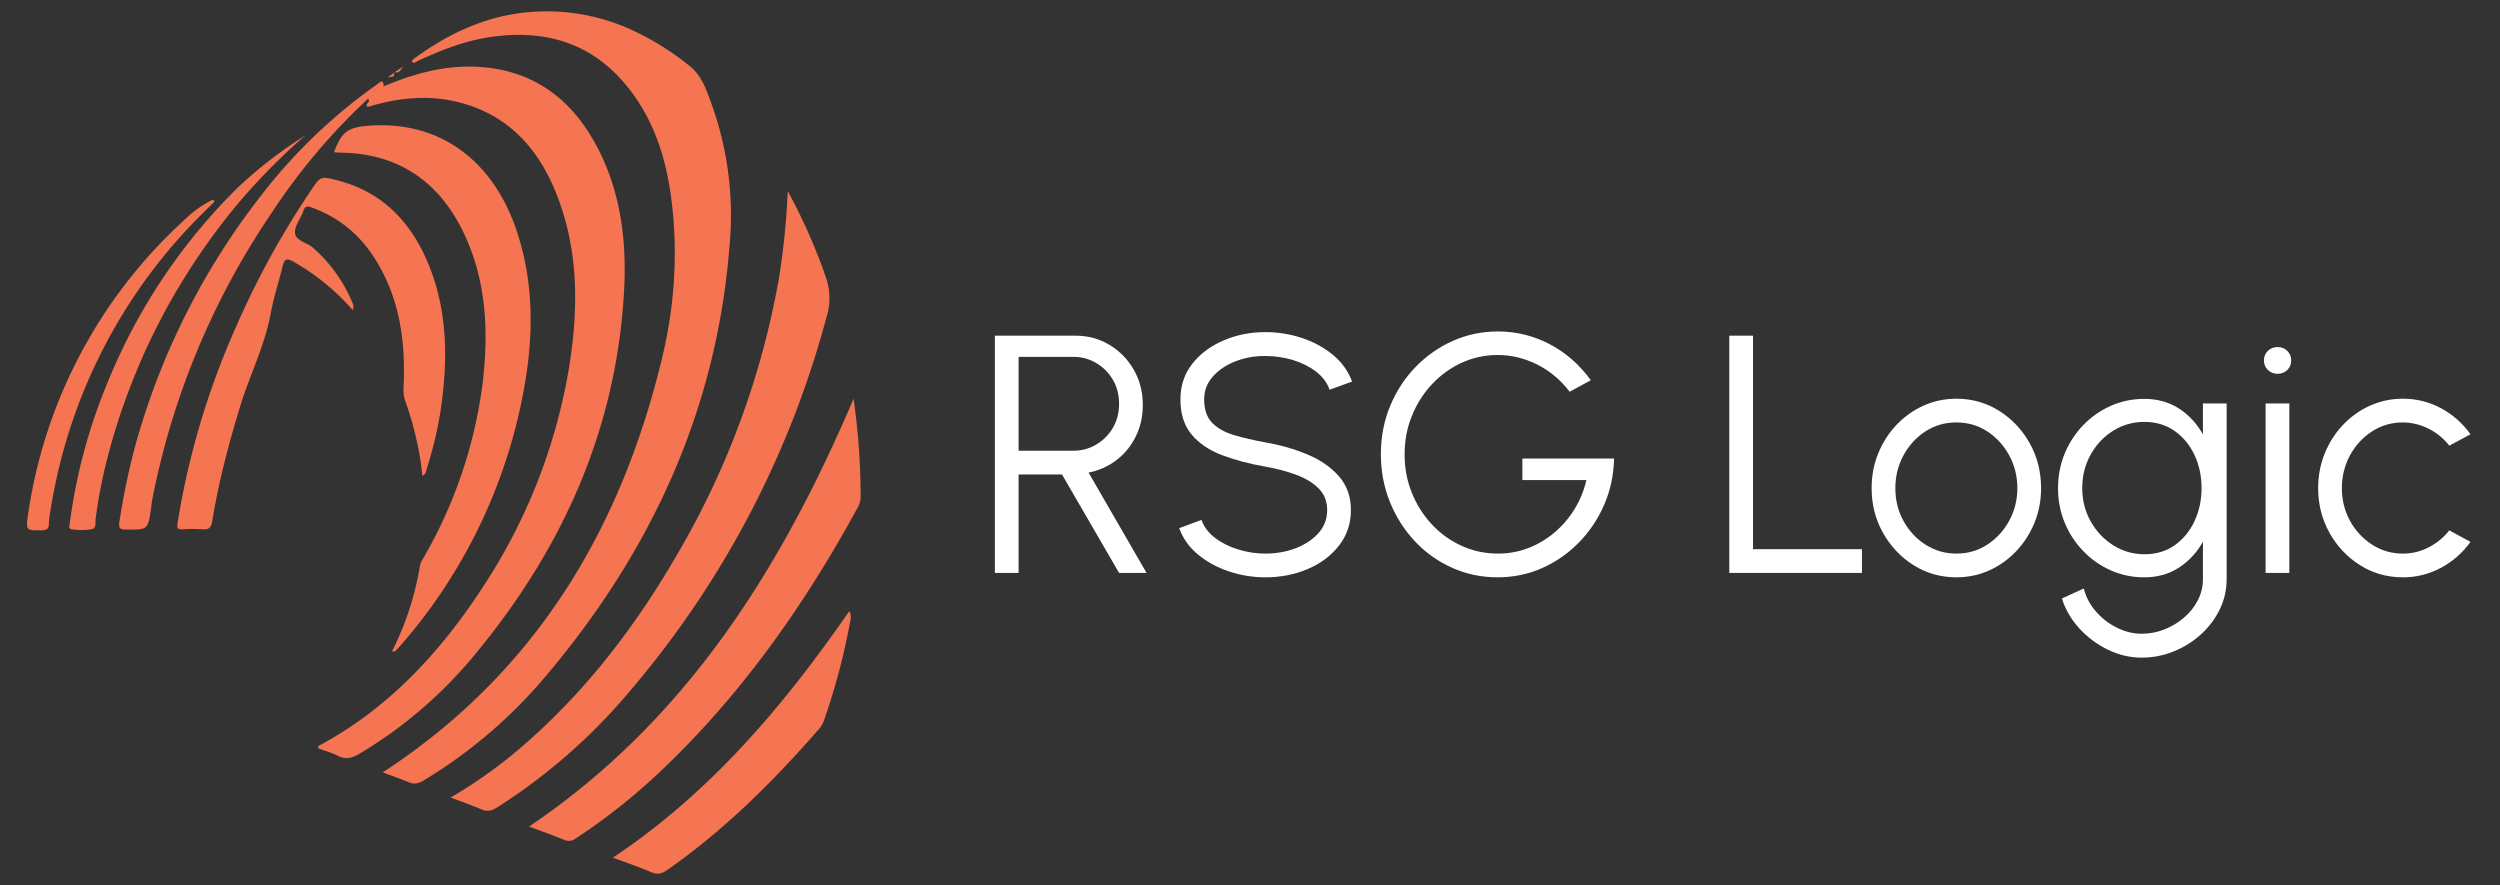 <svg xmlns="http://www.w3.org/2000/svg" version="1.1" xmlns:xlink="http://www.w3.org/1999/xlink" width="2000" height="708" viewBox="0 0 2000 708"><rect x="0" y="0" width="2000" height="708" fill="#333333" stroke="none"/><svg xml:space="preserve" width="2000" height="708" data-version="2" data-id="lg_0X86bXE1OEDRlpeFhe" viewBox="0 0 568 201" x="0" y="0">
    <path fill="#FFF" d="M226.035 130.13v-53.9h18.29q4.31 0 7.77 2.1 3.47 2.09 5.51 5.66 2.04 3.56 2.04 7.98 0 3.97-1.62 7.2-1.61 3.24-4.4 5.36-2.8 2.11-6.3 2.81l13.17 22.79h-6.24l-12.97-22.37h-9.86v22.37Zm5.39-27.76h12.44q2.84 0 5.21-1.41 2.37-1.4 3.78-3.81 1.4-2.4 1.4-5.45 0-3.04-1.4-5.44-1.41-2.41-3.78-3.81-2.37-1.41-5.21-1.41h-12.44Z"></path>
    <rect width="34.46" height="53.9" x="-17.23" y="-26.95" fill="none" rx="0" ry="0" transform="matrix(1 0 0 1 243.765 103.68)"></rect>
    <path fill="#FFF" d="M287.515 131.13q-4.31 0-8.33-1.35-4.02-1.35-7.03-3.85-3-2.5-4.23-5.97l5.04-1.88q.85 2.38 3.1 4.1 2.25 1.71 5.28 2.63 3.02.93 6.17.93 3.7 0 6.9-1.23 3.19-1.24 5.16-3.45 1.96-2.21 1.96-5.22 0-3.04-2.04-5t-5.26-3.1q-3.21-1.14-6.72-1.75-5.5-.96-9.87-2.62-4.37-1.66-6.91-4.68-2.54-3.02-2.54-7.99 0-4.65 2.69-8.08 2.7-3.43 7.11-5.31 4.4-1.89 9.52-1.89 4.2 0 8.21 1.31 4 1.31 7.06 3.81 3.06 2.5 4.41 6.12l-5.12 1.85q-.85-2.43-3.1-4.14-2.25-1.71-5.26-2.62-3-.9-6.2-.9-3.65-.04-6.83 1.21t-5.14 3.47q-1.96 2.21-1.96 5.17 0 3.47 1.83 5.34 1.83 1.86 4.98 2.79 3.16.92 7.12 1.65 5.16.89 9.59 2.76 4.43 1.86 7.12 4.96 2.7 3.1 2.7 7.64 0 4.62-2.7 8.07-2.69 3.45-7.1 5.33-4.41 1.89-9.61 1.89"></path>
    <rect width="39.27" height="55.71" x="-19.635" y="-27.855" fill="none" rx="0" ry="0" transform="matrix(1 0 0 1 288.06 103.775)"></rect>
    <path fill="#FFF" d="M340.265 131.13q-5.54 0-10.38-2.18-4.83-2.17-8.45-6.04-3.62-3.87-5.66-8.93-2.04-5.07-2.04-10.84 0-5.89 2.12-10.97 2.12-5.09 5.81-8.88 3.7-3.79 8.49-5.91 4.8-2.11 10.19-2.11 6.2 0 11.72 2.88 5.52 2.89 9.37 8.2l-4.81 2.62q-3.08-4.04-7.41-6.2-4.33-2.15-8.91-2.15-4.35 0-8.18 1.75t-6.76 4.87q-2.93 3.12-4.58 7.2-1.66 4.08-1.66 8.78 0 4.65 1.66 8.74 1.65 4.08 4.56 7.18 2.91 3.1 6.76 4.85 3.85 1.75 8.24 1.75 3.62 0 6.87-1.25t5.95-3.53q2.69-2.27 4.56-5.31 1.87-3.04 2.71-6.62h-14.55v-4.89h20.83q-.12 5.58-2.23 10.47-2.12 4.89-5.76 8.61-3.64 3.71-8.35 5.81-4.72 2.1-10.11 2.1"></path>
    <rect width="52.98" height="55.86" x="-26.49" y="-27.93" fill="none" rx="0" ry="0" transform="matrix(1 0 0 1 340.725 103.7)"></rect>
    <path fill="#FFF" d="M392.895 130.13v-53.9h5.39v48.51h24.75v5.39Z"></path>
    <rect width="30.14" height="53.9" x="-15.07" y="-26.95" fill="none" rx="0" ry="0" transform="matrix(1 0 0 1 408.465 103.68)"></rect>
    <path fill="#FFF" d="M444.485 131.13q-5.31 0-9.68-2.73-4.37-2.74-6.97-7.34-2.6-4.6-2.6-10.18 0-4.24 1.5-7.91 1.5-3.68 4.14-6.47 2.64-2.79 6.14-4.37 3.5-1.58 7.47-1.58 5.31 0 9.68 2.73 4.37 2.74 6.97 7.36 2.6 4.62 2.6 10.24 0 4.19-1.5 7.85-1.5 3.66-4.14 6.45-2.64 2.79-6.12 4.37-3.49 1.58-7.49 1.58m0-5.39q3.93 0 7.06-2.06 3.14-2.06 4.97-5.45 1.83-3.39 1.83-7.35 0-4.04-1.85-7.45t-4.98-5.45q-3.14-2.04-7.03-2.04-3.93 0-7.07 2.06-3.13 2.06-4.96 5.45t-1.83 7.43q0 4.16 1.89 7.52 1.88 3.37 5.04 5.36 3.16 1.98 6.93 1.98"></path>
    <rect width="38.5" height="40.58" x="-19.25" y="-20.29" fill="none" rx="0" ry="0" transform="matrix(1 0 0 1 444.985 111.34)"></rect>
    <path fill="#FFF" d="M500.505 91.63h5.39v39.92q0 3.7-1.6 6.93-1.6 3.24-4.31 5.68-2.72 2.45-6.18 3.83-3.47 1.39-7.2 1.39-4.01 0-7.74-1.83-3.73-1.83-6.49-4.87-2.75-3.04-3.91-6.74l4.97-2.27q.73 2.89 2.75 5.22 2.03 2.33 4.78 3.69 2.75 1.37 5.64 1.37 2.65 0 5.14-.98 2.48-.98 4.46-2.68 1.99-1.69 3.14-3.94 1.16-2.26 1.16-4.8v-8.51q-2.01 3.62-5.41 5.86-3.41 2.23-7.91 2.23-4.05 0-7.61-1.58-3.56-1.58-6.25-4.37-2.7-2.79-4.22-6.45-1.52-3.66-1.52-7.85 0-4.2 1.52-7.88 1.52-3.67 4.22-6.46 2.69-2.79 6.25-4.37t7.61-1.58q4.5 0 7.91 2.21 3.4 2.22 5.41 5.87Zm-13.29 34.26q4.01 0 6.92-2.08 2.9-2.08 4.48-5.5 1.58-3.43 1.58-7.43 0-4.12-1.6-7.53t-4.52-5.47q-2.93-2.06-6.86-2.06-3.92 0-7.14 2.03-3.21 2.02-5.1 5.44-1.89 3.43-1.89 7.59t1.93 7.56q1.92 3.41 5.14 5.43 3.21 2.02 7.06 2.02"></path>
    <rect width="38.31" height="58.79" x="-19.155" y="-29.395" fill="none" rx="0" ry="0" transform="matrix(1 0 0 1 487.24 120.485)"></rect>
    <path fill="#FFF" d="M514.745 91.63h5.39v38.5h-5.39Zm2.74-6.74q-1.31 0-2.22-.87-.9-.86-.9-2.17t.9-2.18q.91-.86 2.22-.86 1.27 0 2.17.86.91.87.91 2.18t-.89 2.17q-.89.87-2.19.87"></path>
    <rect width="6.2" height="51.32" x="-3.1" y="-25.66" fill="none" rx="0" ry="0" transform="matrix(1 0 0 1 517.965 104.97)"></rect>
    <path fill="#FFF" d="m556.485 120.46 4.81 2.62q-2.62 3.66-6.64 5.85-4.03 2.2-8.72 2.2-5.32 0-9.69-2.73-4.37-2.74-6.96-7.34-2.6-4.6-2.6-10.18 0-4.24 1.5-7.91 1.5-3.68 4.14-6.47 2.63-2.79 6.14-4.37 3.5-1.58 7.47-1.58 4.69 0 8.72 2.19 4.02 2.2 6.64 5.89l-4.81 2.58q-2.01-2.54-4.82-3.9-2.81-1.37-5.73-1.37-3.89 0-7.05 2.06-3.16 2.06-4.98 5.45-1.83 3.39-1.83 7.43 0 4.04 1.86 7.43 1.87 3.39 5.03 5.41t6.97 2.02q3.15 0 5.93-1.46 2.77-1.47 4.62-3.82"></path>
    <rect width="34.61" height="40.58" x="-17.305" y="-20.29" fill="none" rx="0" ry="0" transform="matrix(1 0 0 1 544.49 111.34)"></rect>
    <path fill="#F57452" fill-rule="evenodd" d="m89.152 17.414.103-.051.052-.026.077-.077.052-.052q0-.052.052-.078v-.103l.025-.026v-.077l.026-.052v-.103l.026-.052v-.155l.026-.129.103-.077-.077-.052v.13l-1.472 1.11zm.568-1.084c1.007.361 1.317-.568 1.808-1.162l.129-.104.129-.129zm34.604 136.867c23.578-27.993 38.349-59.886 41.37-96.71a74.89 74.89 0 0 0-3.77-32.152c-1.24-3.408-2.273-7.05-5.32-9.451q-5.113-4.132-11.027-7.128a46.483 46.483 0 0 0-26.96-4.88c-9.193 1.136-17.173 5.01-24.533 10.407l-.103.077c-.258.18-.465.362-.258.749.387.258.645 0 .955-.18 5.475-2.583 11.105-4.778 17.122-5.605 12.498-1.73 23.112 1.602 31.066 11.75 6.662 8.47 9.167 18.464 10.071 28.923.956 10.846.052 21.615-2.479 32.177-9.426 39.252-28.923 71.713-63.475 94.258q-.052-.078 0 .025c1.962.75 3.95 1.42 5.862 2.221 1.162.49 2.066.362 3.176-.258a111.043 111.043 0 0 0 28.277-24.197" vector-effect="non-scaling-stroke"></path>
    <path fill="#F57452" fill-rule="evenodd" d="M108.427 148.03c19.42-23.628 31.428-50.356 33.313-81.164.775-12.318-.723-24.352-7.05-35.276-5.94-10.226-14.771-16.036-26.857-16.475-7.282-.259-14.048 1.678-20.659 4.467-.052-1.86-.904-.878-1.55-.413a121.373 121.373 0 0 0-26.03 24.868 162.691 162.691 0 0 0-27.76 53.379c-2.118 6.972-3.616 14.048-4.727 21.227-.18 1.24.104 1.601 1.395 1.627 5.113.077 5.113.129 5.836-4.907l.181-1.497a175.603 175.603 0 0 1 26.96-65.18 142.032 142.032 0 0 1 22.106-26.263c.826.62-.569 1.059-.259 1.627q0 .051.078.129h.465l1.033-.31c6.43-1.782 12.912-2.324 19.42-.646 11.362 2.918 18.205 10.717 22.285 21.28 4.83 12.472 4.804 25.358 2.79 38.322a129.12 129.12 0 0 1-19.756 50.615c-9.607 14.72-21.279 27.374-36.98 35.844-.207.129-.516.258-.362.62l.362.206c1.42.517 2.892.956 4.235 1.627 1.653.8 2.944.517 4.545-.387a100.714 100.714 0 0 0 26.986-23.32m35.327 8.187a216.922 216.922 0 0 0 44.005-84.109c.98-3.069.907-6.377-.207-9.4a126.538 126.538 0 0 0-8.574-19.316 173.02 173.02 0 0 1-1.885 19.11 188.515 188.515 0 0 1-23.551 63.966c-9.89 16.992-21.847 32.305-37.083 44.933a111.043 111.043 0 0 1-14.075 9.762c2.531.955 4.752 1.73 6.921 2.66 1.317.594 2.35.387 3.564-.362a131.702 131.702 0 0 0 30.885-27.244" vector-effect="non-scaling-stroke"></path>
    <path fill="#F57452" fill-rule="evenodd" d="M96.163 126.808c-.284.516-.62 1.007-.723 1.549a67.142 67.142 0 0 1-6.404 19.652c.439-.077.723-.052.852-.155q1.808-1.988 3.538-4.08a121.373 121.373 0 0 0 26.005-57.69c1.807-11.286 1.653-22.545-1.989-33.52-4.984-15.133-16.656-25.437-34.01-24.017-4.338.362-5.888 1.446-7.515 5.94l.155.077 1.085.078c13.738.129 23.087 6.92 28.639 19.187 4.855 10.769 5.216 22.183 3.796 33.674a105.878 105.878 0 0 1-13.429 39.305" vector-effect="non-scaling-stroke"></path>
    <path fill="#F57452" fill-rule="evenodd" d="M80.125 70.406q.155-.361.181-.62a2.582 2.582 0 0 0-.232-1.032A33.571 33.571 0 0 0 70.932 56.1c-1.343-1.085-3.796-1.472-3.9-3.228-.103-1.601 1.292-3.28 1.886-4.958.361-1.06.774-1.214 1.833-.827q8.832 3.177 13.997 11.001c5.99 9.039 7.437 19.162 6.946 29.724-.051 1.188 0 2.272.414 3.357a72.307 72.307 0 0 1 3.873 16.94c.904-.516.878-1.342 1.085-1.988a87.802 87.802 0 0 0 3.305-14.72c1.369-10.536 1.162-20.995-2.866-31.04-3.925-9.736-10.459-16.786-20.943-19.446-3.745-.955-3.72-.93-5.862 2.247A193.68 193.68 0 0 0 53.604 74.28a178.186 178.186 0 0 0-13.248 44.469c-.18 1.214 0 1.55 1.188 1.472a33.571 33.571 0 0 1 4.545 0c1.524.129 1.937-.568 2.144-1.937 1.446-8.883 3.744-17.56 6.378-26.134 2.17-7.076 5.578-13.712 6.921-21.072.646-3.616 1.833-7.076 2.686-10.64.387-1.575.878-1.91 2.427-1.033a51.648 51.648 0 0 1 13.48 11.001M193.932 90.55c-16.554 38.814-38.168 73.237-73.728 97.202 2.737 1.033 5.372 1.962 7.954 3.021 1.033.44 1.808.258 2.737-.361a139.45 139.45 0 0 0 19.885-15.882c18.077-17.302 32.228-37.47 44.133-59.344q.646-1.136.62-2.453a157.526 157.526 0 0 0-1.601-22.183m-54.67 104.277c3.177 1.188 6.017 2.144 8.78 3.332 1.395.594 2.376.284 3.538-.517 13.041-9.116 24.197-20.22 34.579-32.15.697-.801 1.033-1.73 1.342-2.686a149.78 149.78 0 0 0 5.578-21.228c.155-.826.44-1.73-.103-2.789-14.926 21.563-31.531 41.215-53.714 56.038M69.228 30.818a100.714 100.714 0 0 0-15.004 11.57 131.702 131.702 0 0 0-29.801 44.52q-6.327 15.236-8.522 31.557c-.052.594-.439 1.627.258 1.73q2.376.387 4.7 0c1.085-.206.775-1.55.878-2.402.8-6.3 2.195-12.473 3.977-18.541q8.496-28.665 27.4-51.88 7.385-8.91 16.114-16.528" vector-effect="non-scaling-stroke"></path>
    <path fill="#F57452" fill-rule="evenodd" d="m48.778 45.77-.413-.464a25.824 25.824 0 0 0-6.637 4.777 112.334 112.334 0 0 0-35.275 66.239c-.62 4.235-.646 4.183 3.099 4.131 1.084-.051 1.55-.335 1.55-1.446q.102-1.86.464-3.641A121.373 121.373 0 0 1 42.71 51.839q2.97-3.099 6.068-6.094" vector-effect="non-scaling-stroke"></path>
</svg></svg>